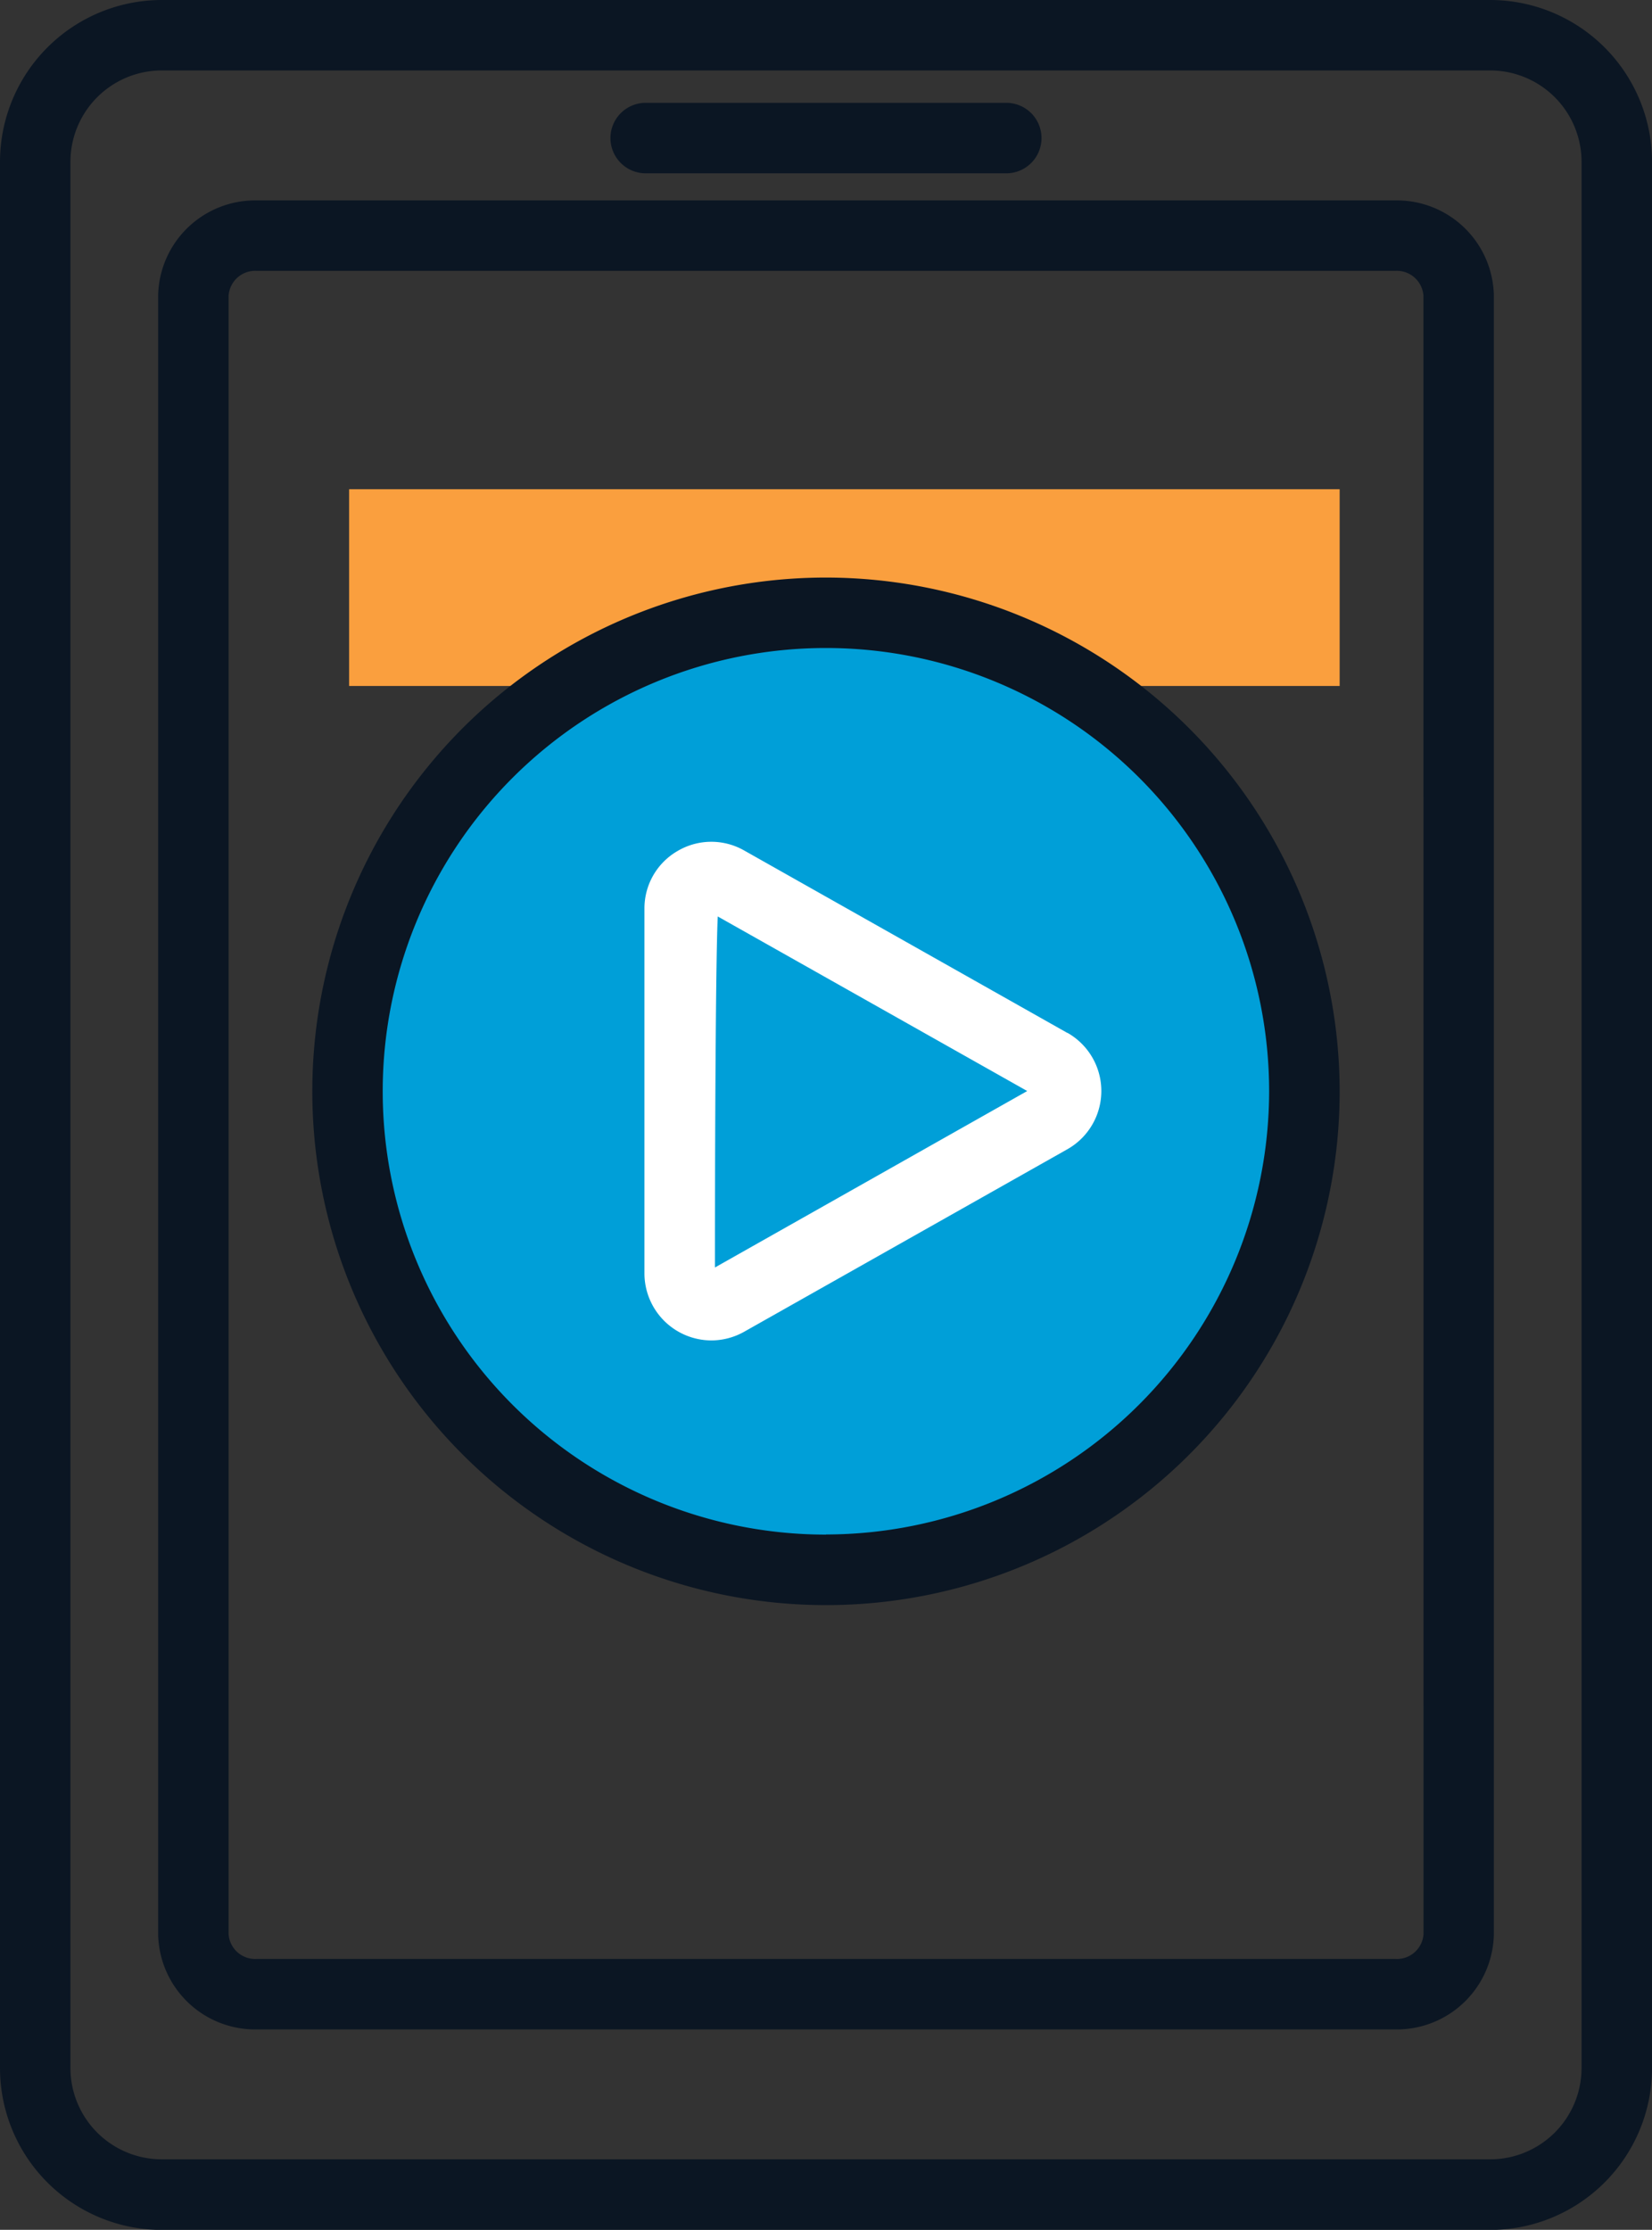 <?xml version="1.0" encoding="UTF-8"?> <svg xmlns="http://www.w3.org/2000/svg" xmlns:xlink="http://www.w3.org/1999/xlink" width="53.499" height="72.196" viewBox="0 0 53.499 72.196"><rect x="0" y="0" width="53.499" height="72.196" fill="#333333" stroke="none"/><defs><clipPath id="clip-path"><rect id="Rectangle_638" data-name="Rectangle 638" width="53.499" height="72.196" transform="translate(0 0)" fill="none"></rect></clipPath></defs><g id="appli" transform="translate(0 0)"><rect id="Rectangle_637" data-name="Rectangle 637" width="32.078" height="6.37" transform="translate(11.306 15.84)" fill="#fa9f3e"></rect><g id="Groupe_163" data-name="Groupe 163"><g id="Groupe_162" data-name="Groupe 162" clip-path="url(#clip-path)"><path id="Tracé_296" data-name="Tracé 296" d="M41.275,35.356A14.526,14.526,0,1,1,26.749,20.83,14.526,14.526,0,0,1,41.275,35.356" fill="#009fd8"></path><path id="Tracé_297" data-name="Tracé 297" d="M48.261,0H5.237A5.244,5.244,0,0,0,0,5.239V66.957A5.244,5.244,0,0,0,5.237,72.2H48.261A5.245,5.245,0,0,0,53.5,66.957V5.239A5.244,5.244,0,0,0,48.261,0M2.281,5.239A2.96,2.96,0,0,1,5.237,2.281H48.261a2.961,2.961,0,0,1,2.957,2.958V66.957a2.96,2.96,0,0,1-2.957,2.957H5.237a2.959,2.959,0,0,1-2.956-2.957Z" fill="#0b1623"></path><path id="Tracé_298" data-name="Tracé 298" d="M8.311,65.708H45.189a3.143,3.143,0,0,0,3.189-3.087V9.576a3.142,3.142,0,0,0-3.189-3.087H8.311a3.143,3.143,0,0,0-3.19,3.087V62.621a3.143,3.143,0,0,0,3.19,3.087M46.1,62.621a.862.862,0,0,1-.908.805H8.311a.862.862,0,0,1-.908-.805V9.576a.863.863,0,0,1,.908-.806H45.189a.863.863,0,0,1,.908.806Z" fill="#0b1623"></path><path id="Tracé_299" data-name="Tracé 299" d="M20.944,5.611h11.61a1.141,1.141,0,1,0,0-2.281H20.944a1.141,1.141,0,1,0,0,2.281" fill="#0b1623"></path><path id="Tracé_300" data-name="Tracé 300" d="M34.566,33.444,24.1,27.537a2.15,2.15,0,0,0-2.155.015,2.143,2.143,0,0,0-1.075,1.87V41.237A2.174,2.174,0,0,0,23.036,43.4a2.175,2.175,0,0,0,1.065-.282l10.465-5.908a2.166,2.166,0,0,0,0-3.771m-1.3,1.886L23.153,41.038c0-4.12.025-10.022.091-11.365Z" fill="#fff"></path><path id="Tracé_301" data-name="Tracé 301" d="M26.75,18.7A16.635,16.635,0,1,0,43.384,35.33,16.654,16.654,0,0,0,26.75,18.7m0,30.987A14.353,14.353,0,1,1,41.1,35.33,14.369,14.369,0,0,1,26.75,49.683" fill="#0b1623"></path></g></g></g></svg> 